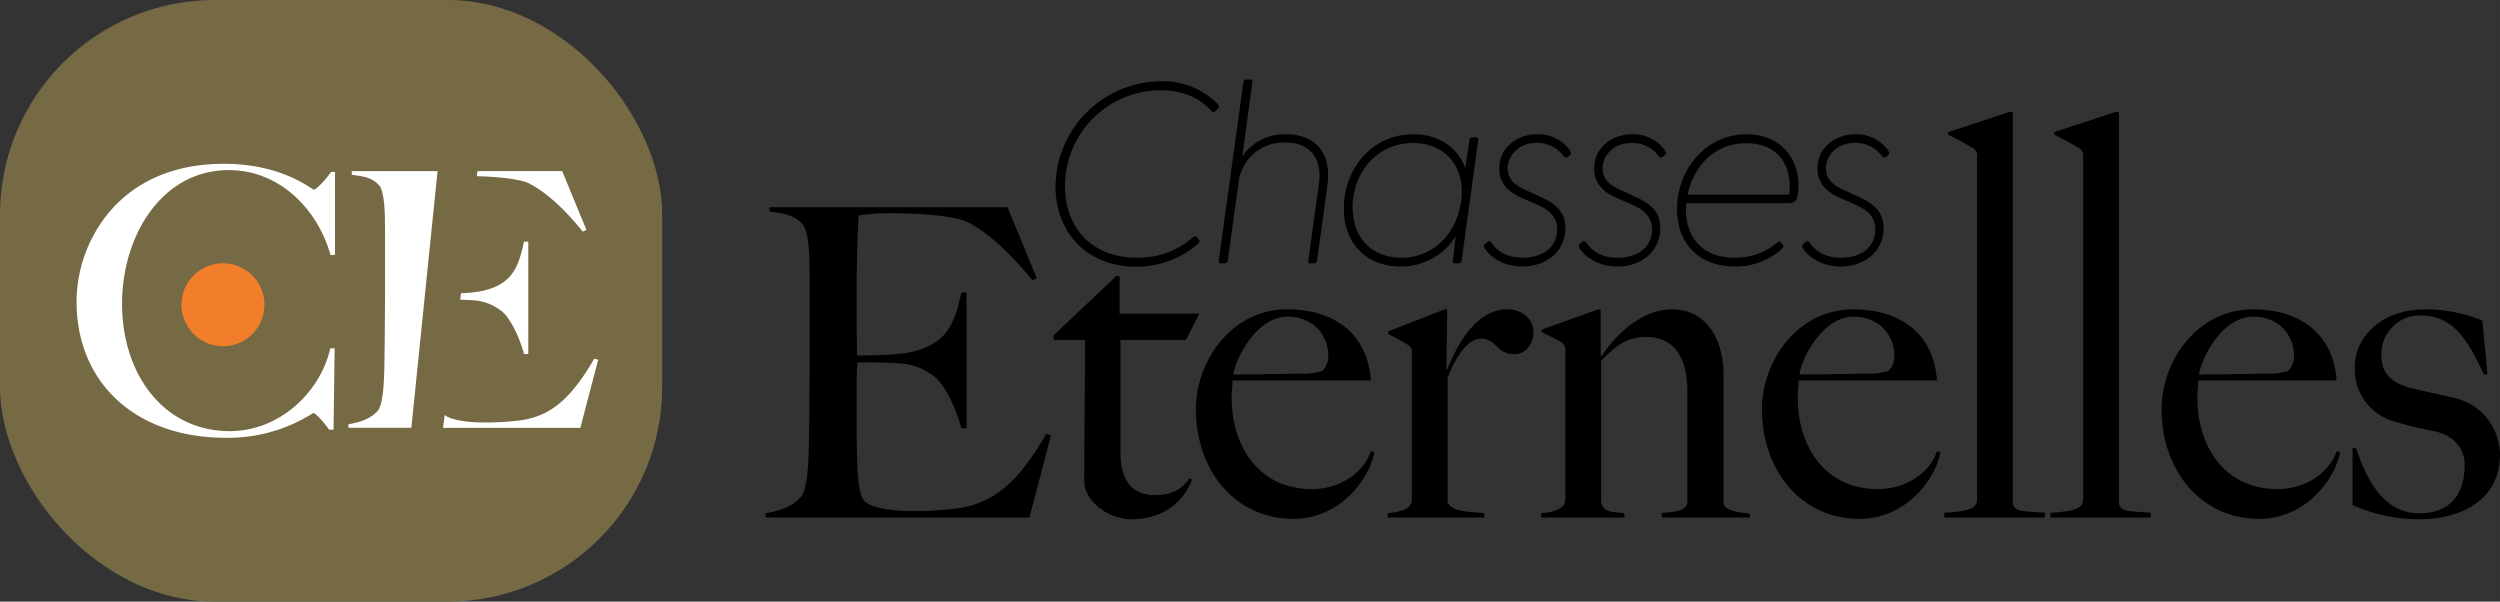 <svg xmlns="http://www.w3.org/2000/svg" width="221.295mm" height="53.253mm" viewBox="0 0 627.292 150.954"><rect x="0" y="0" width="627.292" height="150.954" fill="#333333" stroke="none"/><g id="Calque_2" data-name="Calque 2"><g id="Calque_1-2" data-name="Calque 1"><path d="M85.046,64.858C81.739,53.092,72.085,43.715,59.768,43.715c-16.913,0-26.564,16.639-26.564,33.183,0,17.741,10.479,31.715,26.749,31.715,12.684,0,22.704-10.02,25.004-20.592h1.102l-.277,20.223H84.68c-1.472-2.115-3.402-4.135-3.953-4.135a39.457,39.457,0,0,1-21.694,6.157c-22.889,0-37.136-14.063-37.136-33.827a35.031,35.031,0,0,1,5.424-18.57c5.24-8.364,15.075-15.719,31.161-15.719,14.798,0,21.879,6.437,22.43,6.437.459,0,2.848-2.3,4.227-4.414h1.013v20.592Z" fill="#fff"/><path d="M90.309,43.951v.888c3.192.443,4.965.71,6.738,2.572,1.419,1.506,1.509,6.738,1.509,10.905v17.292c0,6.474-.089,15.074-.178,18.355-.089,3.813-.443,8.158-1.595,9.577-1.597,1.862-4.345,2.925-7.272,3.368v.888h9.701L107.78,43.951Z" fill="#fff"/><path d="M128.613,46.965c4.077,2.04,8.689,6.12,13.476,12.06l.888-.443L136.946,43.951H115.893l-.171,1.274C122.107,45.383,126.813,46.105,128.613,46.965Z" fill="#fff"/><path d="M145.903,90.859l-.974-.267c-5.853,10.109-10.997,14.367-18.445,15.341a71.409,71.409,0,0,1-8.778.532c-4.239,0-8.394-.58-9.953-1.863l-.429,3.193h34.145Z" fill="#fff"/><path d="M114.157,76.05a12.631,12.631,0,0,1,8.071,3.017c2.126,1.948,4.255,6.649,5.23,10.373h1.066V61.507h-1.066c-1.417,6.652-3.103,10.554-10.284,12.238a35.143,35.143,0,0,1-5.357.576L111.6,75.937C112.314,75.963,113.111,75.998,114.157,76.05Z" fill="#fff"/><path d="M258.31,129.864H192.116v-1.081c3.569-.542,6.922-1.838,8.868-4.11,1.406-1.731,1.84-7.03,1.948-11.682.107-4.001.217-14.494.217-22.388V69.511c0-5.084-.11-11.465-1.84-13.305-2.163-2.27-4.325-2.595-8.219-3.136V51.988h59.704l7.354,17.847-1.081.54c-5.841-7.247-11.465-12.222-16.44-14.709-2.487-1.191-9.519-2.165-18.929-2.165a51.515,51.515,0,0,0-8.221.542c-.215,2.27-.54,10.166-.54,19.686,0,10.923.108,14.709.108,15.468,1.298,0,9.844,0,13.627-.866,8.762-2.055,10.818-6.815,12.548-14.926h1.296v34.07h-1.296c-1.191-4.543-3.786-10.274-6.383-12.654a15.412,15.412,0,0,0-9.842-3.678c-4.327-.217-5.301-.217-9.844-.217-.215,1.948-.215,6.275-.215,10.493,0,3.893,0,10.059.108,12.871.107,4.65.325,9.194,1.623,11.14,1.298,1.948,6.922,2.812,12.654,2.812a86.759,86.759,0,0,0,10.708-.649c9.087-1.189,15.36-6.381,22.497-18.712l1.191.325Z"/><path d="M297.581,85.301H281.14V113.747c0,7.356,3.461,10.493,8.545,10.493,4.218,0,6.707-1.298,8.76-4.218l.649.325c-1.621,4.433-6.164,9.949-15.25,9.949-5.949,0-11.789-4.76-11.789-9.41,0-13.52.217-26.175.217-35.585h-7.896V84.112l15.683-14.818h.866v9.41h20.01Z"/><path d="M324.517,130.188c-14.818,0-24.445-12.439-24.445-27.472,0-12.223,8.977-25.094,22.93-25.094,11.357,0,20.118,5.733,20.984,17.847H309.267c0,1.081-.217,2.703-.217,4.325,0,12.222,6.815,22.93,20.118,22.93,7.139,0,13.088-4.218,14.818-9.517l.864.217C343.769,119.912,336.414,130.188,324.517,130.188ZM323.111,79.46c-8.113,0-13.197,10.925-13.629,14.494,6.49,0,10.059-.108,16.766-.215a16.433,16.433,0,0,0,5.514-.649,4.965,4.965,0,0,0,1.515-3.893C333.278,83.895,329.275,79.46,323.111,79.46Z"/><path d="M380.116,88.872c-4.758,0-4.543-3.895-8.543-3.895-3.571,0-6.707,5.409-8.33,9.844v31.15c.974,2.704,6.275,2.38,9.194,2.812v1.081h-24.228v-1.081c3.354-.325,6.058-1.191,6.058-3.461V88.762a2.18,2.18,0,0,0-1.083-2.27,48.936,48.936,0,0,0-4.867-2.704v-.649l14.169-5.516h.649L362.92,92.657h.215c1.516-3.461,6.058-15.035,15.143-15.035,3.569,0,6.49,2.38,6.49,5.733C384.768,86.492,382.604,88.872,380.116,88.872Z"/><path d="M417.004,129.864v-1.189c3.895-.217,6.383-.649,6.383-2.921V98.496c0-8.328-2.921-13.952-10.383-13.952-4.76,0-7.356,2.055-11.25,5.948v35.478c.542,2.812,2.921,2.38,5.841,2.812v1.081H386.72v-1.081c3.352-.325,6.056-1.191,6.056-3.461V88.113a2.179,2.179,0,0,0-1.081-2.27,50.528,50.528,0,0,0-4.867-2.487v-.649l14.169-5.084h.649V89.304l.215.108c3.139-4.975,9.844-11.789,17.63-11.789,8.33,0,12.98,6.922,12.98,16.657v31.8c0,2.163,4.11,2.487,6.598,2.812v.974Z"/><path d="M466.551,130.188c-14.818,0-24.445-12.439-24.445-27.472,0-12.223,8.977-25.094,22.93-25.094,11.357,0,20.118,5.733,20.984,17.847H451.3c0,1.081-.217,2.703-.217,4.325,0,12.222,6.815,22.93,20.118,22.93,7.139,0,13.088-4.218,14.818-9.517l.864.217C485.802,119.912,478.448,130.188,466.551,130.188ZM465.145,79.46c-8.113,0-13.197,10.925-13.63,14.494,6.49,0,10.059-.108,16.766-.215a16.433,16.433,0,0,0,5.514-.649,4.965,4.965,0,0,0,1.515-3.893C475.311,83.895,471.308,79.46,465.145,79.46Z"/><path d="M487.863,129.864v-1.189c6.598-.434,8.221-1.191,8.221-3.461V39.419a2.182,2.182,0,0,0-1.081-2.272c-1.298-.757-4.435-2.595-6.165-3.352v-.649l15.467-5.084h.757v97.692c0,2.921,2.487,2.38,8.004,2.921v1.189Z"/><path d="M514.473,129.864v-1.189c6.598-.434,8.221-1.191,8.221-3.461V39.419a2.182,2.182,0,0,0-1.081-2.272c-1.298-.757-4.435-2.595-6.166-3.352v-.649l15.468-5.084h.757v97.692c0,2.921,2.487,2.38,8.004,2.921v1.189Z"/><path d="M566.826,130.188c-14.818,0-24.445-12.439-24.445-27.472,0-12.223,8.977-25.094,22.93-25.094,11.357,0,20.118,5.733,20.984,17.847H551.573c0,1.081-.215,2.703-.215,4.325,0,12.222,6.815,22.93,20.118,22.93,7.139,0,13.088-4.218,14.818-9.517l.864.217C586.077,119.912,578.723,130.188,566.826,130.188ZM565.418,79.46c-8.111,0-13.195,10.925-13.628,14.494,6.49,0,10.059-.108,16.766-.215a16.452,16.452,0,0,0,5.516-.649,4.971,4.971,0,0,0,1.514-3.893C575.586,83.895,571.584,79.46,565.418,79.46Z"/><path d="M607.067,130.296a40.675,40.675,0,0,1-16.766-3.569V112.451h.866c2.38,6.922,6.381,16.332,15.9,16.332,6.922,0,11.357-3.893,11.357-12.114,0-4.435-3.029-7.571-7.896-8.545a87.338,87.338,0,0,1-10.491-2.595,13.569,13.569,0,0,1-9.194-13.195c0-8.87,8.004-14.711,17.413-14.711a37.736,37.736,0,0,1,14.603,2.812l1.296,13.412-.864.217c-4.003-8.762-7.788-14.928-15.9-14.928a9.649,9.649,0,0,0-9.844,10.061c0,5.299,3.461,7.245,8.005,8.328l10.059,2.27a14.729,14.729,0,0,1,11.68,14.277C627.292,125.321,617.665,130.296,607.067,130.296Z"/><path d="M264.842,46.723A26.658,26.658,0,0,1,291.176,20.389a19.215,19.215,0,0,1,14.2,5.551c.452.452.646.904.323,1.226l-.646.646c-.452.452-.774.323-1.162-.064-3.228-3.421-7.293-5.1-12.78-5.1A24.031,24.031,0,0,0,267.23,46.723c0,12.186,9.184,19.863,22.614,17.525a20.371,20.371,0,0,0,9.331-4.574c.596-.49.946-.531,1.296-.041l.387.516c.387.517-.129.969-.646,1.356a23.608,23.608,0,0,1-15.167,5.421C272.975,66.925,264.842,58.535,264.842,46.723Z"/><path d="M305.831,65.248l6.133-44.472c.064-.58.322-.839.903-.839h.71c.58,0,.71.259.646.839L311.705,39.301a12.686,12.686,0,0,1,10.972-5.615c6.841,0,11.554,4.131,10.392,12.844l-2.582,18.718c-.064.58-.323.839-.903.839h-.71c-.582,0-.646-.259-.582-.839l2.646-19.17c.839-6.39-2.195-10.328-8.52-10.328a11.412,11.412,0,0,0-11.682,10.328l-2.646,19.17c-.064.58-.323.839-.903.839h-.71C305.896,66.087,305.767,65.828,305.831,65.248Z"/><path d="M337.202,52.338c0-10.133,7.164-18.652,17.426-18.652,6.455,0,11.166,3.356,13.038,8.519l1.033-6.906c.129-.582.259-.839.839-.839h.71c.582,0,.774.257.646.839l-4.131,29.949c-.13.58-.259.839-.84.839h-.774c-.58,0-.71-.259-.58-.839l.71-6.003a16.078,16.078,0,0,1-13.941,7.616C342.946,66.861,337.202,61.181,337.202,52.338Zm14.457,12.328c7.746,0,13.748-5.68,14.975-14.2,1.162-8.583-4.001-14.586-12.07-14.586-8.842,0-15.167,7.229-15.167,16.136C339.397,59.955,344.43,64.666,351.659,64.666Z"/><path d="M372.64,62.471c-.452-.644-.387-.967.129-1.419l.452-.323a.624.624,0,0,1,1.033.193c1.485,2.195,4.002,3.744,7.81,3.744,5.293,0,8.649-2.839,8.649-7.1,0-3.291-2.195-4.97-5.1-6.26l-3.421-1.485c-3.162-1.356-6.003-3.356-6.003-7.551,0-5.358,4.582-8.585,9.553-8.585a9.767,9.767,0,0,1,8.196,4.066c.194.452.453.774.066,1.096l-.194.194c-.774.71-1.226.516-1.485.064a8.314,8.314,0,0,0-7.722-3.186c-3.588.277-6.594,3.244-6.256,6.827.275,2.919,2.574,4.194,5.781,5.526l2.195,1.032c3.679,1.615,6.454,3.615,6.454,7.939,0,5.745-4.647,9.618-10.778,9.618C376.9,66.861,373.802,64.215,372.64,62.471Z"/><path d="M396.458,62.471c-.452-.644-.387-.967.129-1.419l.452-.323a.624.624,0,0,1,1.033.193c1.485,2.195,4.002,3.744,7.81,3.744,5.293,0,8.649-2.839,8.649-7.1,0-3.291-2.195-4.97-5.099-6.26L406.01,49.822c-3.162-1.356-6.003-3.356-6.003-7.551,0-5.358,4.582-8.585,9.553-8.585a9.767,9.767,0,0,1,8.196,4.066c.194.452.453.774.066,1.096l-.194.194c-.774.71-1.226.516-1.485.064a8.314,8.314,0,0,0-7.722-3.186c-3.588.277-6.594,3.244-6.256,6.827.275,2.919,2.574,4.194,5.781,5.526l2.195,1.032c3.679,1.615,6.454,3.615,6.454,7.939,0,5.745-4.647,9.618-10.778,9.618C400.717,66.861,397.619,64.215,396.458,62.471Z"/><path d="M420.794,52.532c0-10.005,7.229-18.847,17.492-18.847,9.423,0,13.877,7.422,12.844,14.974-.259,1.419-.517,2.323-2.323,2.323H423.117c-.71,7.423,3.163,13.683,12.134,13.683a16.253,16.253,0,0,0,10.715-3.808.573.573,0,0,1,.903,0l.582.646c.193.323-.129.71-.582,1.162a17.281,17.281,0,0,1-11.618,4.195C426.022,66.861,420.794,60.794,420.794,52.532Zm28.141-3.679c.839-6.97-2.453-12.908-10.779-12.908-7.81,0-13.103,5.486-14.716,12.908Z"/><path d="M452.487,62.471c-.452-.644-.387-.967.129-1.419l.452-.323a.624.624,0,0,1,1.033.193c1.485,2.195,4.002,3.744,7.81,3.744,5.293,0,8.649-2.839,8.649-7.1,0-3.291-2.195-4.97-5.1-6.26l-3.421-1.485c-3.162-1.356-6.003-3.356-6.003-7.551,0-5.358,4.582-8.585,9.553-8.585a9.767,9.767,0,0,1,8.196,4.066c.194.452.453.774.066,1.096l-.194.194c-.774.71-1.226.516-1.485.064a8.315,8.315,0,0,0-7.722-3.186c-3.588.277-6.594,3.244-6.256,6.827.275,2.919,2.574,4.194,5.781,5.526l2.195,1.032c3.679,1.615,6.454,3.615,6.454,7.939,0,5.745-4.647,9.618-10.778,9.618C456.747,66.861,453.649,64.215,452.487,62.471Z"/><rect width="166.158" height="150.954" rx="53.877" fill="#766a44"/><path d="M82.945,64.022C79.607,52.147,69.864,42.683,57.433,42.683c-17.07,0-26.81,16.793-26.81,33.49,0,17.906,10.576,32.008,26.997,32.008,12.801,0,22.914-10.113,25.235-20.783h1.112l-.28,20.41H82.575c-1.485-2.135-3.433-4.173-3.989-4.173A39.822,39.822,0,0,1,56.69,109.85c-23.101,0-37.48-14.193-37.48-34.14a35.355,35.355,0,0,1,5.474-18.741C29.973,48.527,39.9,41.104,56.134,41.104c14.935,0,22.081,6.497,22.638,6.497.463,0,2.874-2.321,4.266-4.455H84.06V63.928Z" fill="#fff"/><path d="M109.787,42.948l-6.573,64.391H87.437v-.898c2.95-.449,5.772-1.475,7.375-3.399,1.154-1.411,1.475-5.772,1.603-9.62.064-3.335.193-11.993.193-18.535V57.442c0-4.233-.128-9.492-1.54-11.031-1.796-1.86-3.591-2.116-6.798-2.565v-.898Z" fill="#fff"/><path d="M132.644,45.963c4.115,2.059,8.77,6.177,13.601,12.171l.896-.447-6.087-14.767H119.806l-.172,1.286C126.078,44.366,130.827,45.095,132.644,45.963Z" fill="#fff"/><path d="M150.094,90.263l-.983-.27c-5.907,10.202-11.098,14.5-18.615,15.483a72.069,72.069,0,0,1-8.86.536c-4.278,0-8.472-.585-10.045-1.88l-.433,3.223h34.461Z" fill="#fff"/><path d="M118.055,75.317a12.748,12.748,0,0,1,8.146,3.045c2.146,1.966,4.295,6.711,5.278,10.469h1.076V60.64h-1.076c-1.43,6.713-3.132,10.652-10.379,12.351a35.467,35.467,0,0,1-5.407.582l-.219,1.63C116.194,75.229,116.998,75.264,118.055,75.317Z" fill="#fff"/><circle cx="55.94" cy="76.466" r="10.414" fill="#f07e2a"/></g></g></svg>